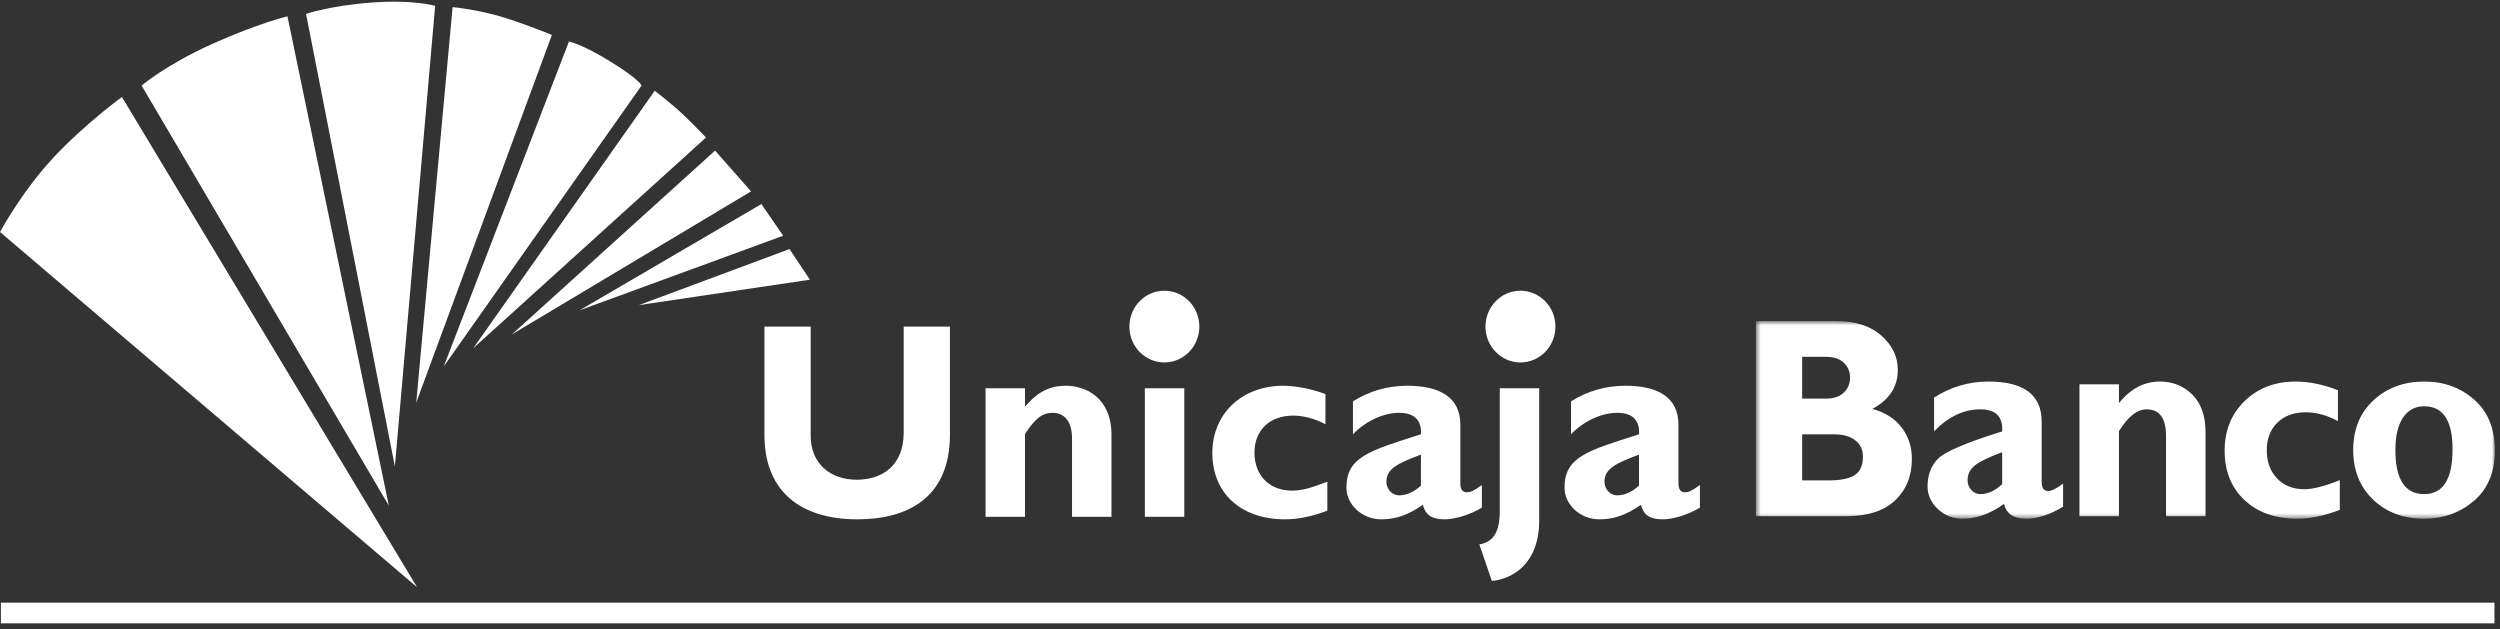 <?xml version="1.0" encoding="UTF-8"?> <svg xmlns="http://www.w3.org/2000/svg" width="465" height="117" viewBox="0 0 465 117" fill="none"><rect x="0" y="0" width="465" height="117" fill="#333333" stroke="none"/><mask id="mask0_688_2136" style="mask-type:alpha" maskUnits="userSpaceOnUse" x="326" y="59" width="139" height="38"><path fill-rule="evenodd" clip-rule="evenodd" d="M326.595 59.721H464.044V96.48H326.595V59.721Z" fill="white"></path></mask><g mask="url(#mask0_688_2136)"><path fill-rule="evenodd" clip-rule="evenodd" d="M450.907 70.969C454.567 70.969 457.676 72.095 460.222 74.349C462.772 76.603 464.044 79.74 464.044 83.761C464.044 87.802 462.746 90.93 460.162 93.149C457.571 95.369 454.485 96.477 450.907 96.477C447.034 96.477 443.865 95.293 441.397 92.928C438.93 90.561 437.696 87.489 437.696 83.709C437.696 79.862 438.956 76.777 441.469 74.454C443.985 72.132 447.131 70.969 450.907 70.969ZM450.907 91.905C454.421 91.905 456.176 89.124 456.176 83.554C456.176 78.231 454.421 75.565 450.907 75.565C449.227 75.565 447.907 76.269 446.962 77.675C446.017 79.078 445.541 81.091 445.541 83.709C445.541 89.175 447.33 91.905 450.907 91.905ZM435.202 89.308V94.839C432.334 95.933 429.701 96.48 427.309 96.48C423.206 96.48 419.921 95.321 417.469 93.005C415.009 90.693 413.782 87.627 413.782 83.812C413.782 80.086 415.02 77.016 417.502 74.596C419.985 72.179 423.146 70.969 426.994 70.969C429.465 70.969 432.086 71.505 434.857 72.579V78.321C432.829 77.232 430.834 76.683 428.872 76.683C426.679 76.683 424.924 77.326 423.6 78.607C422.28 79.894 421.62 81.61 421.62 83.761C421.62 85.931 422.265 87.679 423.555 89.005C424.837 90.336 426.532 90.999 428.621 90.999C430.174 90.999 432.371 90.435 435.202 89.308ZM394.125 71.488V74.969C396.285 72.302 398.82 70.969 401.719 70.969C404.141 70.969 406.17 71.783 407.794 73.413C409.417 75.042 410.227 77.374 410.227 80.407V96.01H402.881V81.053C402.881 77.776 401.67 76.138 399.247 76.138C397.511 76.138 395.805 77.488 394.125 80.19V96.01H386.779V71.488H394.125ZM383.734 89.956V94.243C381.292 95.733 379.001 96.477 376.86 96.477C374.546 96.477 373.181 95.56 372.75 93.724C370.195 95.56 367.629 96.477 365.056 96.477C363.242 96.477 361.7 95.875 360.432 94.669C359.162 93.463 358.527 92.064 358.527 90.467C358.527 88.333 359.184 86.611 360.493 85.302C361.804 83.991 365.773 82.306 372.404 80.241C372.567 77.505 371.215 76.138 368.346 76.138C365.229 76.138 362.359 77.505 359.739 80.241V73.955C362.805 71.964 366.18 70.969 369.857 70.969C376.455 70.969 379.751 73.456 379.751 78.433V89.616C379.751 90.762 380.156 91.334 380.966 91.334C381.574 91.334 382.5 90.876 383.734 89.956ZM372.404 90.054V84.112C369.948 85.016 368.26 85.828 367.347 86.549C366.432 87.27 365.971 88.187 365.971 89.3C365.971 90.01 366.202 90.624 366.664 91.136C367.125 91.649 367.689 91.905 368.346 91.905C369.732 91.905 371.084 91.289 372.404 90.054ZM326.595 59.721H341.535C345.098 59.721 347.897 60.621 349.935 62.421C351.972 64.22 352.99 66.349 352.99 68.806C352.99 71.955 351.414 74.368 348.265 76.047C350.639 76.706 352.458 77.866 353.718 79.531C354.979 81.195 355.61 83.134 355.61 85.352C355.61 88.508 354.581 91.072 352.521 93.046C350.458 95.022 347.423 96.01 343.414 96.01H326.595V59.721ZM335.204 66.371V74.138H339.705C341.092 74.138 342.17 73.765 342.948 73.021C343.722 72.278 344.11 71.341 344.11 70.216C344.11 69.107 343.722 68.19 342.948 67.462C342.17 66.735 341.092 66.371 339.705 66.371H335.204ZM335.204 80.788V89.36H340.052C342.345 89.36 343.994 89.026 344.999 88.361C346.004 87.694 346.508 86.538 346.508 84.891C346.508 83.628 346.03 82.629 345.074 81.892C344.116 81.158 342.838 80.788 341.24 80.788H335.204Z" fill="white"></path></g><path fill-rule="evenodd" clip-rule="evenodd" d="M304.857 84.562C300.506 86.17 298.433 87.207 298.433 89.593C298.433 90.994 299.494 92.135 300.81 92.135C302.175 92.135 303.645 91.461 304.857 90.321V84.562ZM316.189 90.217V94.417C314.163 95.661 311.281 96.596 309.307 96.596C306.878 96.596 305.716 95.819 305.21 93.898C302.379 95.868 300.054 96.596 297.522 96.596C293.779 96.596 291 93.743 291 90.734C291 85.029 295.094 83.888 304.857 80.777C305.008 78.547 303.998 76.782 300.81 76.782C297.875 76.782 294.537 78.338 292.209 80.777V74.655C295.245 72.737 298.635 71.751 302.327 71.751C308.198 71.751 312.191 73.774 312.191 79.012V89.905C312.191 91.1 312.646 91.565 313.408 91.565C313.909 91.565 314.467 91.461 316.189 90.217ZM286.292 72.218H278.957V94.987C278.957 98.876 277.842 100.798 275.159 101.263L277.487 108.059C281.23 107.696 286.292 104.949 286.292 96.805V72.218ZM264.292 84.562C259.946 86.17 257.87 87.207 257.87 89.593C257.87 90.994 258.932 92.135 260.245 92.135C261.612 92.135 263.082 91.461 264.292 90.321V84.562ZM275.627 90.217V94.417C273.601 95.661 270.72 96.596 268.748 96.596C266.318 96.596 265.155 95.819 264.647 93.898C261.816 95.868 259.489 96.596 256.96 96.596C253.218 96.596 250.435 93.743 250.435 90.734C250.435 85.029 254.529 83.888 264.292 80.777C264.447 78.547 263.435 76.782 260.245 76.782C257.313 76.782 253.974 78.338 251.647 80.777V74.655C254.682 72.737 258.073 71.751 261.765 71.751C267.631 71.751 271.629 73.774 271.629 79.012V89.905C271.629 91.1 272.083 91.565 272.845 91.565C273.347 91.565 273.904 91.461 275.627 90.217ZM246.887 89.593C243.651 90.839 242.084 91.252 240.312 91.252C236.112 91.252 233.331 88.452 233.331 84.2C233.331 79.996 236.166 77.301 240.566 77.301C242.385 77.301 244.614 77.873 246.536 78.911V73.307C244.106 72.373 241.072 71.751 238.695 71.751C231.004 71.751 225.493 76.936 225.493 84.25C225.493 91.72 230.804 96.594 238.995 96.594C241.477 96.594 243.957 96.077 246.887 94.986V89.593ZM212.944 96.131H220.278V72.218H212.944V96.131ZM190.648 72.218H183.313V96.131H190.648V80.725C192.572 77.77 193.935 76.784 195.758 76.784C197.832 76.784 199.399 78.183 199.399 81.554V96.131H206.735V80.93C206.735 73.878 201.877 71.751 198.236 71.751C195.252 71.751 192.975 72.894 190.648 75.641V72.218ZM176.687 60.754V80.827C176.687 92.551 168.894 96.594 159.437 96.594C149.422 96.594 142.187 91.825 142.187 80.88V60.754H150.787V81.087C150.787 86.172 154.378 89.229 159.336 89.229C163.887 89.229 168.087 86.792 168.087 80.463V60.754H176.687Z" fill="white"></path><path fill-rule="evenodd" clip-rule="evenodd" d="M0.168 115.943H463.969V112.094H0.168V115.943Z" fill="white"></path><path fill-rule="evenodd" clip-rule="evenodd" d="M210.066 60.745C210.066 57.061 212.981 54.073 216.572 54.073C220.167 54.073 223.077 57.061 223.077 60.745C223.077 64.428 220.167 67.416 216.572 67.416C212.981 67.416 210.066 64.428 210.066 60.745Z" fill="white"></path><path fill-rule="evenodd" clip-rule="evenodd" d="M276.299 60.745C276.299 57.061 279.214 54.073 282.802 54.073C286.398 54.073 289.31 57.061 289.31 60.745C289.31 64.428 286.398 67.416 282.802 67.416C279.214 67.416 276.299 64.428 276.299 60.745Z" fill="white"></path><path fill-rule="evenodd" clip-rule="evenodd" d="M150.641 52.022L146.847 46.325L118.818 56.754L150.641 52.022ZM145.668 43.848L141.624 37.953L107.804 57.717L145.668 43.848ZM139.695 35.599L133.006 28.01L95.217 62.198L139.695 35.599ZM131.321 25.572C131.321 25.572 129.06 23.191 127.005 21.257C124.951 19.326 121.785 16.879 121.785 16.879L88.026 64.766L131.321 25.572ZM119.331 15.909C119.331 15.909 118.997 14.818 113.608 11.494C108.219 8.169 105.829 7.713 105.829 7.713L82.531 68.172L119.331 15.909ZM102.649 6.51C102.649 6.51 99.155 5.004 94.156 3.385C89.16 1.77 84.183 1.326 84.183 1.326L77.416 74.885L102.649 6.51ZM80.939 1.085C80.939 1.085 76.918 -0.102 69.188 0.468C61.461 1.037 56.925 2.584 56.925 2.584L73.446 86.744L80.939 1.085ZM53.468 3.036C53.468 3.036 48.042 4.313 39.422 8.197C30.804 12.084 26.342 15.918 26.342 15.918L72.321 94.043L53.468 3.036ZM77.571 109.218L0.001 43.154C0.001 43.154 3.989 35.721 9.843 29.419C15.698 23.116 22.677 18.04 22.677 18.04L77.571 109.218Z" fill="white"></path></svg> 